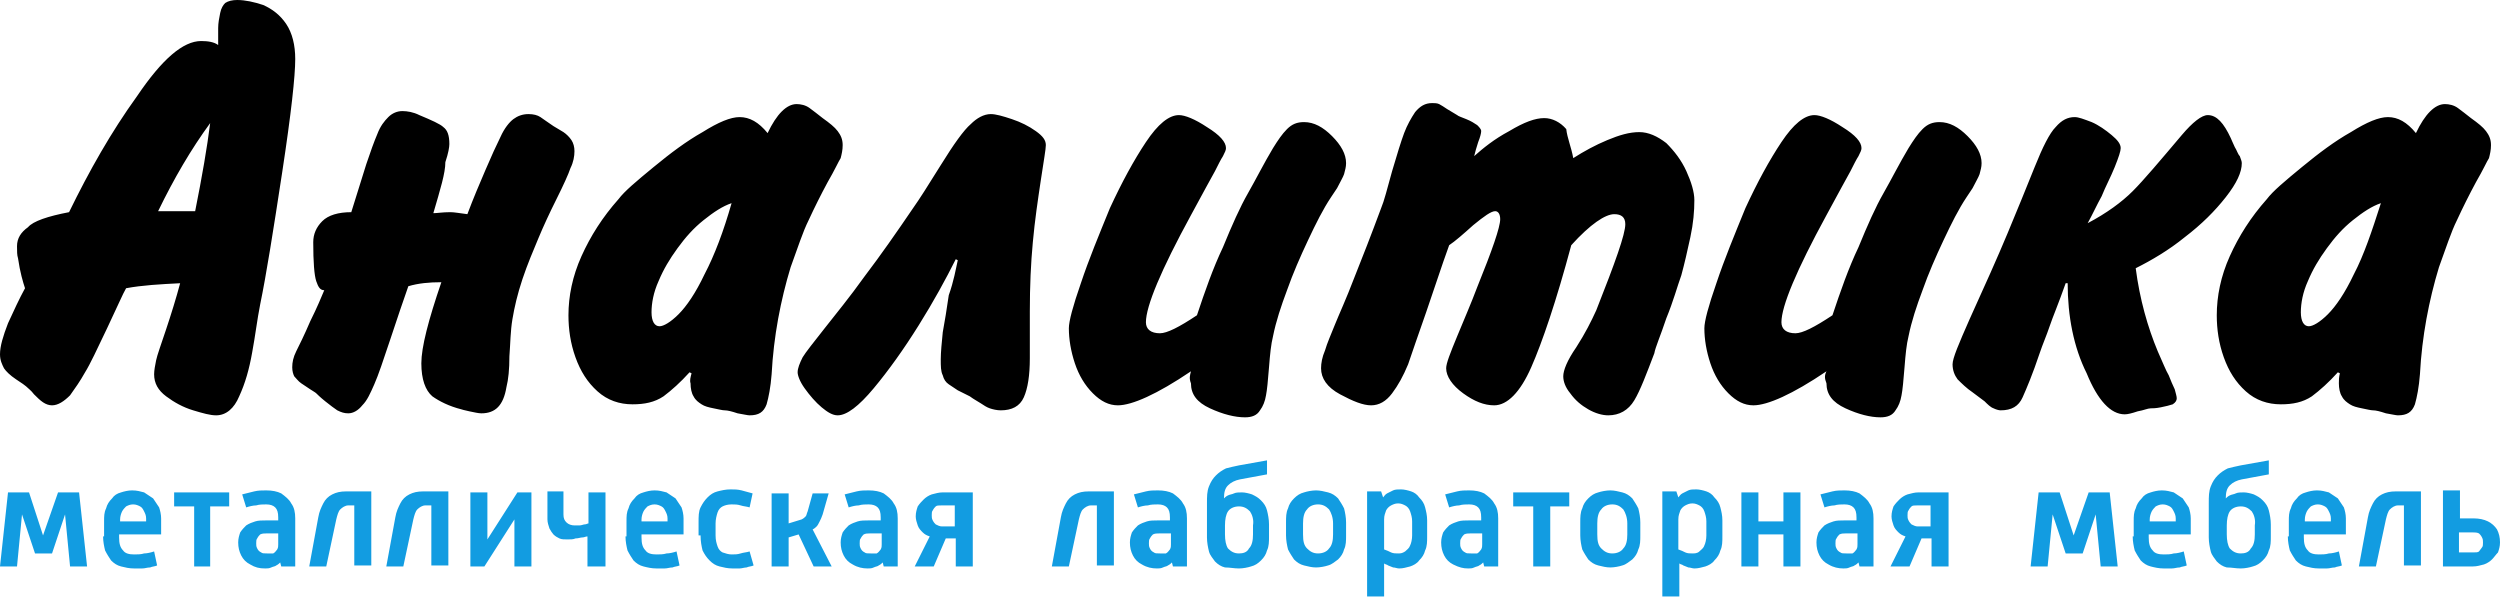 <svg width="205" height="49" viewBox="0 0 205 49" fill="none" xmlns="http://www.w3.org/2000/svg">
<path fill-rule="evenodd" clip-rule="evenodd" d="M5.663 17.398C7.304 14.033 9.109 10.833 11.243 7.878C13.295 4.842 15.018 3.365 16.495 3.365C17.07 3.365 17.562 3.447 17.89 3.693C17.89 3.201 17.89 2.79 17.89 2.298C17.89 1.887 17.972 1.477 18.054 1.067C18.137 0.657 18.301 0.41 18.465 0.246C18.711 0.082 19.039 0 19.45 0C20.106 0 20.845 0.164 21.583 0.41C22.322 0.739 22.978 1.231 23.471 1.97C23.963 2.708 24.209 3.693 24.209 4.842C24.209 6.237 23.881 9.273 23.142 14.115C22.404 18.957 21.829 22.568 21.337 24.948C21.091 26.179 20.927 27.574 20.68 28.887C20.434 30.282 20.106 31.431 19.614 32.498C19.203 33.483 18.547 34.057 17.726 34.057C17.234 34.057 16.659 33.893 15.839 33.647C15.018 33.401 14.279 32.99 13.623 32.498C12.966 32.006 12.638 31.431 12.638 30.692C12.638 30.364 12.72 29.954 12.802 29.544C12.884 29.133 13.213 28.231 13.623 27C14.033 25.769 14.444 24.456 14.772 23.225C13.13 23.307 11.653 23.389 10.34 23.635C10.094 24.045 9.602 25.194 8.781 26.918C7.96 28.641 7.386 29.872 6.976 30.528C6.565 31.267 6.155 31.841 5.745 32.416C5.252 32.908 4.76 33.237 4.267 33.237C4.021 33.237 3.775 33.154 3.529 32.99C3.283 32.826 3.036 32.58 2.79 32.334C2.544 32.006 2.298 31.841 2.134 31.677C2.052 31.595 1.805 31.431 1.313 31.103C0.821 30.775 0.492 30.446 0.328 30.2C0.164 29.872 0 29.544 0 29.051C0 28.395 0.246 27.574 0.657 26.507C1.149 25.44 1.559 24.538 2.052 23.635C1.888 23.142 1.641 22.322 1.477 21.173C1.395 20.927 1.395 20.599 1.395 20.188C1.395 19.532 1.723 19.039 2.298 18.629C2.708 18.137 3.939 17.726 5.663 17.398ZM12.966 17.316C13.213 17.316 13.377 17.316 13.541 17.316C13.705 17.316 13.951 17.316 14.279 17.316H16.003C16.577 14.444 16.988 12.064 17.234 10.094C15.675 12.228 14.279 14.608 12.966 17.316ZM35.534 17.48C35.863 17.48 36.273 17.398 36.929 17.398C37.258 17.398 37.668 17.48 38.325 17.562C38.817 16.249 39.309 15.1 39.802 13.951C40.294 12.802 40.705 11.899 41.033 11.243C41.361 10.504 41.771 10.012 42.1 9.766C42.428 9.52 42.838 9.355 43.331 9.355C43.741 9.355 44.069 9.438 44.316 9.602C44.562 9.766 44.89 10.012 45.382 10.34C45.629 10.504 45.957 10.668 46.203 10.833C46.449 10.997 46.695 11.243 46.859 11.489C47.024 11.735 47.106 12.064 47.106 12.392C47.106 12.802 47.024 13.295 46.777 13.787C46.613 14.279 46.203 15.182 45.629 16.331C45.054 17.48 44.562 18.547 44.151 19.532C43.741 20.516 43.249 21.665 42.838 22.896C42.428 24.127 42.182 25.194 42.018 26.179C41.853 27.164 41.853 28.148 41.771 29.215C41.771 30.282 41.689 31.103 41.525 31.759C41.279 33.237 40.623 33.893 39.474 33.893C39.227 33.893 38.899 33.811 38.489 33.729C38.078 33.647 37.832 33.565 37.832 33.565C36.847 33.319 36.027 32.908 35.452 32.498C34.878 32.006 34.55 31.103 34.55 29.79C34.55 28.477 35.124 26.261 36.191 23.142C35.206 23.142 34.303 23.225 33.483 23.471C33.072 24.62 32.58 26.097 32.006 27.82C31.431 29.544 31.021 30.775 30.692 31.513C30.364 32.252 30.118 32.826 29.708 33.237C29.38 33.647 28.969 33.893 28.559 33.893C28.231 33.893 27.984 33.811 27.656 33.647C27.41 33.483 27.082 33.237 26.671 32.908C26.261 32.58 26.015 32.334 25.933 32.252C25.851 32.17 25.686 32.088 25.44 31.924C25.194 31.759 24.948 31.595 24.702 31.431C24.456 31.267 24.291 31.021 24.127 30.857C24.045 30.692 23.963 30.446 23.963 30.118C23.963 29.708 24.045 29.297 24.291 28.805C24.538 28.313 24.948 27.492 25.44 26.343C26.015 25.194 26.343 24.373 26.589 23.799C26.261 23.799 26.097 23.553 25.933 23.06C25.769 22.568 25.686 21.501 25.686 19.86C25.686 19.203 25.933 18.629 26.425 18.137C26.918 17.644 27.738 17.398 28.805 17.398C29.297 15.839 29.708 14.526 30.036 13.459C30.364 12.474 30.692 11.571 30.939 10.997C31.185 10.34 31.513 9.93 31.841 9.602C32.17 9.273 32.58 9.109 32.99 9.109C33.401 9.109 33.893 9.191 34.386 9.438C35.37 9.848 36.109 10.176 36.355 10.422C36.683 10.668 36.847 11.079 36.847 11.817C36.847 12.064 36.765 12.556 36.519 13.295C36.519 14.197 36.109 15.51 35.534 17.48ZM56.707 30.61L56.543 30.528C55.805 31.349 55.066 32.006 54.41 32.498C53.671 32.99 52.85 33.154 51.865 33.154C50.799 33.154 49.814 32.826 48.993 32.088C48.172 31.349 47.598 30.446 47.188 29.297C46.777 28.148 46.613 27 46.613 25.851C46.613 24.291 46.942 22.65 47.68 21.009C48.419 19.367 49.404 17.808 50.717 16.331C51.209 15.675 52.194 14.854 53.589 13.705C54.984 12.556 56.297 11.571 57.61 10.833C58.923 10.012 59.908 9.602 60.647 9.602C61.467 9.602 62.206 10.012 62.944 10.915C63.683 9.355 64.504 8.535 65.324 8.535C65.653 8.535 66.063 8.617 66.391 8.863C66.719 9.109 67.048 9.355 67.458 9.684C68.032 10.094 68.443 10.422 68.689 10.751C68.935 11.079 69.099 11.407 69.099 11.899C69.099 12.31 69.017 12.638 68.935 12.966C68.771 13.213 68.443 13.951 67.868 14.936C67.294 16.003 66.801 16.988 66.309 18.054C65.817 19.039 65.406 20.352 64.832 21.912C64.011 24.62 63.437 27.574 63.273 30.692C63.191 31.759 63.026 32.58 62.862 33.154C62.616 33.811 62.206 34.057 61.467 34.057C61.303 34.057 60.975 33.975 60.482 33.893C59.99 33.729 59.662 33.647 59.416 33.647C59.251 33.647 58.923 33.565 58.513 33.483C58.102 33.401 57.774 33.319 57.528 33.154C57.282 32.99 57.036 32.826 56.871 32.498C56.707 32.252 56.625 31.841 56.625 31.431C56.543 31.185 56.625 30.939 56.707 30.61ZM59.99 16.659C59.251 16.905 58.513 17.398 57.692 18.054C56.871 18.711 56.215 19.45 55.558 20.352C54.902 21.255 54.41 22.076 53.999 23.06C53.589 23.963 53.425 24.866 53.425 25.605C53.425 26.343 53.671 26.753 54.081 26.753C54.41 26.753 54.984 26.425 55.641 25.769C56.297 25.112 57.036 24.045 57.774 22.486C58.595 20.927 59.334 18.957 59.99 16.659ZM78.537 21.337L78.373 21.255C77.552 22.896 76.567 24.702 75.336 26.671C74.105 28.641 72.874 30.364 71.643 31.841C70.412 33.319 69.427 34.057 68.689 34.057C68.279 34.057 67.868 33.811 67.376 33.401C66.883 32.99 66.391 32.416 65.981 31.841C65.57 31.267 65.406 30.775 65.406 30.528C65.406 30.2 65.57 29.79 65.817 29.297C66.063 28.887 66.719 28.066 67.622 26.918C68.525 25.769 69.674 24.373 70.905 22.65C72.218 20.927 73.531 19.039 74.926 16.988C75.336 16.413 76.075 15.264 77.142 13.541C78.209 11.818 79.029 10.668 79.604 10.176C80.096 9.684 80.671 9.355 81.245 9.355C81.655 9.355 82.23 9.52 82.968 9.766C83.707 10.012 84.364 10.34 84.938 10.751C85.512 11.161 85.759 11.489 85.759 11.899C85.759 12.228 85.594 13.13 85.348 14.772C85.102 16.413 84.856 18.055 84.692 19.86C84.528 21.583 84.446 23.471 84.446 25.522C84.446 26.179 84.446 26.753 84.446 27.328C84.446 27.902 84.446 28.559 84.446 29.38C84.446 30.775 84.281 31.841 83.953 32.58C83.625 33.319 82.968 33.647 82.066 33.647C81.737 33.647 81.409 33.565 81.163 33.483C80.917 33.401 80.671 33.237 80.424 33.072C80.178 32.908 79.85 32.744 79.522 32.498C79.193 32.334 78.865 32.17 78.537 32.006C78.291 31.841 78.044 31.677 77.798 31.513C77.552 31.349 77.388 31.103 77.306 30.775C77.142 30.446 77.142 30.036 77.142 29.462C77.142 28.887 77.224 28.067 77.306 27.246C77.47 26.343 77.634 25.358 77.798 24.209C78.209 23.061 78.373 22.076 78.537 21.337ZM97.658 30.446C94.868 32.334 92.816 33.237 91.667 33.237C90.929 33.237 90.272 32.908 89.616 32.252C88.959 31.595 88.467 30.775 88.138 29.79C87.81 28.805 87.646 27.82 87.646 26.918C87.646 26.343 87.974 25.112 88.631 23.225C89.287 21.255 90.108 19.285 91.011 17.07C91.996 14.936 92.98 13.13 93.965 11.653C94.95 10.176 95.853 9.438 96.673 9.438C97.166 9.438 97.986 9.766 98.971 10.422C100.038 11.079 100.53 11.653 100.53 12.146C100.53 12.31 100.448 12.474 100.284 12.802C100.12 13.048 99.874 13.541 99.628 14.033C99.299 14.608 98.643 15.839 97.658 17.644C95.196 22.158 93.965 25.112 93.965 26.425C93.965 27 94.376 27.328 95.114 27.328C95.689 27.328 96.673 26.835 98.15 25.851C98.807 23.881 99.464 21.994 100.284 20.27C101.023 18.465 101.679 16.988 102.336 15.839C102.992 14.69 103.649 13.377 104.387 12.146C104.798 11.489 105.126 10.997 105.536 10.586C105.947 10.176 106.357 10.012 106.932 10.012C107.752 10.012 108.491 10.422 109.229 11.161C109.968 11.899 110.378 12.638 110.378 13.377C110.378 13.705 110.296 13.951 110.214 14.279C110.132 14.526 109.886 14.936 109.64 15.428C109.311 15.921 109.147 16.167 109.147 16.167C108.491 17.152 107.916 18.301 107.26 19.696C106.603 21.091 106.029 22.404 105.536 23.799C105.044 25.112 104.634 26.343 104.387 27.574C104.223 28.231 104.141 29.051 104.059 30.118C103.977 31.185 103.895 32.006 103.813 32.416C103.731 32.908 103.567 33.319 103.321 33.647C103.074 34.057 102.664 34.221 102.09 34.221C101.269 34.221 100.284 33.975 99.217 33.483C98.15 32.99 97.658 32.334 97.658 31.431C97.494 31.021 97.576 30.775 97.658 30.446ZM129.007 12.966C129.91 12.392 130.813 11.899 131.797 11.489C132.782 11.079 133.603 10.833 134.424 10.833C135.162 10.833 135.901 11.161 136.639 11.735C137.296 12.392 137.87 13.13 138.281 14.033C138.691 14.936 138.937 15.757 138.937 16.413C138.937 17.316 138.855 18.301 138.609 19.45C138.363 20.599 138.116 21.665 137.87 22.568C137.542 23.471 137.214 24.702 136.639 26.097C136.147 27.574 135.737 28.477 135.655 28.969C134.998 30.692 134.506 32.006 134.013 32.826C133.521 33.647 132.782 34.057 131.879 34.057C131.387 34.057 130.813 33.893 130.238 33.565C129.664 33.237 129.171 32.826 128.761 32.252C128.351 31.759 128.187 31.267 128.187 30.857C128.187 30.364 128.515 29.544 129.253 28.477C129.992 27.328 130.484 26.343 130.895 25.44C132.454 21.501 133.275 19.203 133.275 18.383C133.275 17.808 132.946 17.562 132.372 17.562C131.633 17.562 130.402 18.383 128.843 20.106C127.612 24.702 126.463 28.067 125.56 30.118C124.658 32.17 123.591 33.237 122.524 33.237C121.703 33.237 120.883 32.908 119.98 32.252C119.077 31.595 118.585 30.857 118.585 30.2C118.585 29.79 118.913 28.969 119.488 27.574C120.062 26.179 120.637 24.866 121.129 23.553C122.36 20.516 123.016 18.629 123.016 17.972C123.016 17.562 122.852 17.316 122.606 17.316C122.278 17.316 121.703 17.726 120.801 18.465C119.98 19.203 119.323 19.778 118.831 20.106C118.175 21.912 117.6 23.717 116.944 25.605C116.287 27.492 115.795 28.887 115.466 29.872C115.056 30.857 114.646 31.595 114.153 32.252C113.661 32.908 113.086 33.237 112.43 33.237C111.773 33.237 110.953 32.908 109.886 32.334C108.819 31.759 108.327 31.021 108.327 30.2C108.327 29.79 108.409 29.297 108.655 28.723C108.819 28.148 109.147 27.41 109.476 26.589C109.804 25.769 110.378 24.538 111.035 22.814C111.691 21.173 112.43 19.285 113.251 17.07C113.497 16.495 113.743 15.51 114.153 14.033C114.564 12.638 114.892 11.571 115.138 10.915C115.384 10.258 115.713 9.684 116.041 9.191C116.451 8.699 116.861 8.453 117.436 8.453C117.6 8.453 117.846 8.453 118.01 8.535C118.175 8.617 118.421 8.781 118.667 8.945C118.913 9.109 119.241 9.273 119.488 9.438C119.57 9.52 119.816 9.602 120.226 9.766C120.637 9.93 120.883 10.094 121.129 10.258C121.293 10.422 121.457 10.586 121.457 10.751C121.457 10.915 121.375 11.243 121.211 11.653C121.047 12.146 120.965 12.474 120.883 12.802C121.621 12.146 122.524 11.407 123.755 10.751C124.986 10.012 125.889 9.684 126.627 9.684C127.284 9.684 127.94 10.012 128.433 10.586C128.515 11.325 128.843 12.064 129.007 12.966ZM149.77 30.446C146.98 32.334 144.928 33.237 143.779 33.237C143.04 33.237 142.384 32.908 141.727 32.252C141.071 31.595 140.578 30.775 140.25 29.79C139.922 28.805 139.758 27.82 139.758 26.918C139.758 26.343 140.086 25.112 140.743 23.225C141.399 21.255 142.22 19.285 143.122 17.07C144.107 14.936 145.092 13.13 146.077 11.653C147.062 10.176 147.964 9.438 148.785 9.438C149.277 9.438 150.098 9.766 151.083 10.422C152.15 11.079 152.642 11.653 152.642 12.146C152.642 12.31 152.56 12.474 152.396 12.802C152.232 13.048 151.986 13.541 151.739 14.033C151.411 14.608 150.755 15.839 149.77 17.644C147.308 22.158 146.077 25.112 146.077 26.425C146.077 27 146.487 27.328 147.226 27.328C147.8 27.328 148.785 26.835 150.262 25.851C150.919 23.881 151.575 21.994 152.396 20.27C153.134 18.465 153.791 16.988 154.448 15.839C155.104 14.69 155.761 13.377 156.499 12.146C156.91 11.489 157.238 10.997 157.648 10.586C158.058 10.176 158.469 10.012 159.043 10.012C159.864 10.012 160.602 10.422 161.341 11.161C162.08 11.899 162.49 12.638 162.49 13.377C162.49 13.705 162.408 13.951 162.326 14.279C162.244 14.526 161.998 14.936 161.751 15.428C161.423 15.921 161.259 16.167 161.259 16.167C160.602 17.152 160.028 18.301 159.371 19.696C158.715 21.091 158.141 22.404 157.648 23.799C157.156 25.112 156.745 26.343 156.499 27.574C156.335 28.231 156.253 29.051 156.171 30.118C156.089 31.185 156.007 32.006 155.925 32.416C155.843 32.908 155.679 33.319 155.432 33.647C155.186 34.057 154.776 34.221 154.201 34.221C153.381 34.221 152.396 33.975 151.329 33.483C150.262 32.99 149.77 32.334 149.77 31.431C149.606 31.021 149.606 30.775 149.77 30.446ZM169.548 23.225H169.384C168.809 24.866 168.317 26.015 168.07 26.753C167.824 27.492 167.496 28.231 167.25 28.969C166.675 30.692 166.183 31.841 165.855 32.58C165.526 33.319 164.952 33.647 164.049 33.647C163.885 33.647 163.639 33.565 163.475 33.483C163.229 33.401 162.982 33.154 162.736 32.908C162.408 32.662 162.08 32.416 161.751 32.17C161.259 31.841 160.849 31.431 160.52 31.103C160.274 30.775 160.11 30.364 160.11 29.872C160.11 29.38 160.602 28.231 161.505 26.179C162.736 23.471 163.803 21.091 164.624 19.121C165.444 17.152 166.183 15.346 166.839 13.705C167.496 12.064 168.07 10.915 168.563 10.422C169.055 9.848 169.548 9.602 170.122 9.602C170.45 9.602 170.861 9.766 171.517 10.012C172.092 10.258 172.666 10.668 173.159 11.079C173.651 11.489 173.897 11.817 173.897 12.146C173.897 12.392 173.733 12.884 173.405 13.705C173.076 14.526 172.666 15.264 172.338 16.085C171.928 16.823 171.599 17.562 171.189 18.301C172.748 17.48 173.979 16.577 174.882 15.675C175.785 14.772 177.098 13.213 178.903 11.079C179.806 10.012 180.544 9.438 181.037 9.438C181.775 9.438 182.35 10.094 182.924 11.325C183.006 11.489 183.088 11.735 183.253 12.064C183.417 12.31 183.499 12.638 183.663 12.802C183.745 13.048 183.827 13.213 183.827 13.377C183.827 14.115 183.417 15.018 182.514 16.167C181.611 17.316 180.544 18.383 179.149 19.45C177.836 20.516 176.441 21.337 175.128 21.994C175.456 24.538 176.113 26.835 176.934 28.805C177.344 29.708 177.59 30.364 177.836 30.775C178 31.185 178.165 31.595 178.329 31.924C178.411 32.252 178.493 32.498 178.493 32.662C178.493 32.826 178.411 32.99 178.165 33.154C177.918 33.237 177.59 33.319 177.18 33.401C176.769 33.483 176.523 33.483 176.359 33.483C176.113 33.483 175.785 33.647 175.292 33.729C174.8 33.893 174.472 33.975 174.225 33.975C173.076 33.975 172.01 32.826 171.107 30.61C170.04 28.477 169.548 25.933 169.548 23.225ZM191.869 30.61L191.705 30.528C190.967 31.349 190.228 32.006 189.572 32.498C188.833 32.99 188.012 33.154 187.028 33.154C185.961 33.154 184.976 32.826 184.155 32.088C183.335 31.349 182.76 30.446 182.35 29.297C181.94 28.148 181.775 27 181.775 25.851C181.775 24.291 182.104 22.65 182.842 21.009C183.581 19.367 184.566 17.808 185.879 16.331C186.371 15.675 187.356 14.854 188.751 13.705C190.146 12.556 191.459 11.571 192.772 10.833C194.085 10.012 195.07 9.602 195.809 9.602C196.629 9.602 197.368 10.012 198.106 10.915C198.845 9.355 199.666 8.535 200.486 8.535C200.815 8.535 201.225 8.617 201.553 8.863C201.882 9.109 202.21 9.355 202.62 9.684C203.195 10.094 203.605 10.422 203.851 10.751C204.097 11.079 204.261 11.407 204.261 11.899C204.261 12.31 204.179 12.638 204.097 12.966C203.933 13.213 203.605 13.951 203.03 14.936C202.456 16.003 201.964 16.988 201.471 18.054C200.979 19.039 200.568 20.352 199.994 21.912C199.173 24.62 198.599 27.574 198.435 30.692C198.353 31.759 198.189 32.58 198.024 33.154C197.778 33.811 197.368 34.057 196.629 34.057C196.465 34.057 196.137 33.975 195.645 33.893C195.152 33.729 194.824 33.647 194.578 33.647C194.414 33.647 194.085 33.565 193.675 33.483C193.265 33.401 192.936 33.319 192.69 33.154C192.444 32.99 192.198 32.826 192.034 32.498C191.869 32.252 191.787 31.841 191.787 31.431C191.787 31.185 191.787 30.939 191.869 30.61ZM195.234 16.659C194.496 16.905 193.757 17.398 192.936 18.054C192.116 18.711 191.459 19.45 190.803 20.352C190.146 21.255 189.654 22.076 189.243 23.06C188.833 23.963 188.669 24.866 188.669 25.605C188.669 26.343 188.915 26.753 189.325 26.753C189.654 26.753 190.228 26.425 190.885 25.769C191.541 25.112 192.28 24.045 193.018 22.486C193.839 20.927 194.496 18.957 195.234 16.659Z" fill="black"></path>
<path fill-rule="evenodd" clip-rule="evenodd" d="M0 46.449H1.395L1.805 42.181L2.872 45.382H4.267L5.334 42.181L5.745 46.449H7.14L6.483 40.376H4.76L3.529 43.905L2.38 40.376H0.657L0 46.449ZM8.453 43.987C8.453 44.397 8.535 44.808 8.617 45.136C8.781 45.464 8.945 45.71 9.109 45.956C9.355 46.203 9.602 46.367 9.93 46.449C10.258 46.531 10.586 46.613 10.997 46.613C11.243 46.613 11.489 46.613 11.653 46.613C11.899 46.613 12.064 46.531 12.31 46.531C12.474 46.449 12.72 46.449 12.884 46.367L12.638 45.218C12.392 45.3 12.064 45.382 11.817 45.382C11.571 45.464 11.243 45.464 10.997 45.464C10.586 45.464 10.258 45.382 10.094 45.136C9.848 44.89 9.766 44.562 9.766 44.069V43.823H13.213V42.51C13.213 42.181 13.13 41.853 13.048 41.607C12.884 41.361 12.72 41.115 12.556 40.868C12.31 40.704 12.064 40.54 11.817 40.376C11.489 40.294 11.243 40.212 10.833 40.212C10.504 40.212 10.176 40.294 9.93 40.376C9.602 40.458 9.355 40.622 9.191 40.868C8.945 41.115 8.781 41.361 8.699 41.689C8.535 42.017 8.535 42.346 8.535 42.756V43.987H8.453ZM9.848 42.756V42.592C9.848 42.346 9.93 42.099 10.012 41.935C10.094 41.771 10.258 41.607 10.34 41.525C10.504 41.443 10.668 41.361 10.915 41.361C11.161 41.361 11.325 41.443 11.489 41.525C11.653 41.607 11.735 41.771 11.817 41.935C11.899 42.099 11.982 42.264 11.982 42.51V42.756H9.848ZM15.839 46.449H17.234V41.525H18.793V40.376H14.279V41.525H15.921V46.449H15.839ZM21.747 46.613C21.912 46.613 22.076 46.613 22.24 46.531C22.404 46.449 22.568 46.449 22.65 46.367C22.814 46.285 22.896 46.203 22.978 46.121L23.061 46.449H24.209V42.51C24.209 42.017 24.127 41.607 23.881 41.279C23.717 40.951 23.389 40.704 23.061 40.458C22.732 40.294 22.322 40.212 21.829 40.212C21.501 40.212 21.173 40.212 20.845 40.294C20.516 40.376 20.188 40.458 19.86 40.54L20.188 41.607C20.434 41.525 20.763 41.443 21.009 41.443C21.255 41.361 21.583 41.361 21.829 41.361C22.158 41.361 22.404 41.443 22.568 41.607C22.732 41.771 22.814 42.017 22.814 42.428V42.674H21.829C21.501 42.674 21.173 42.674 20.927 42.756C20.68 42.838 20.434 42.92 20.188 43.084C20.024 43.248 19.86 43.413 19.696 43.659C19.614 43.905 19.532 44.151 19.532 44.479C19.532 44.89 19.614 45.218 19.778 45.546C19.942 45.874 20.188 46.121 20.516 46.285C20.927 46.531 21.255 46.613 21.747 46.613ZM21.912 45.382C21.665 45.382 21.501 45.382 21.419 45.3C21.255 45.218 21.173 45.136 21.091 44.972C21.009 44.808 21.009 44.726 21.009 44.561C21.009 44.397 21.009 44.233 21.091 44.151C21.173 43.987 21.255 43.905 21.337 43.823C21.501 43.741 21.665 43.741 21.829 43.741H22.814V44.644C22.814 44.808 22.814 44.89 22.732 45.054C22.65 45.136 22.568 45.3 22.404 45.382C22.322 45.382 22.158 45.382 21.912 45.382ZM25.358 46.449H26.753L27.574 42.592C27.656 42.264 27.738 41.935 27.902 41.771C28.067 41.607 28.313 41.443 28.559 41.443H29.051V46.367H30.446V40.294H28.395C27.902 40.294 27.574 40.376 27.246 40.54C26.918 40.704 26.671 40.951 26.507 41.279C26.343 41.607 26.179 41.935 26.097 42.428L25.358 46.449ZM31.677 46.449H33.072L33.893 42.592C33.975 42.264 34.057 41.935 34.221 41.771C34.386 41.607 34.632 41.443 34.878 41.443H35.37V46.367H36.765V40.294H34.714C34.221 40.294 33.893 40.376 33.565 40.54C33.237 40.704 32.99 40.951 32.826 41.279C32.662 41.607 32.498 41.935 32.416 42.428L31.677 46.449ZM38.571 46.449H39.72L42.182 42.592C42.182 42.674 42.182 42.838 42.182 43.002C42.182 43.166 42.182 43.33 42.182 43.413C42.182 43.577 42.182 43.659 42.182 43.741V46.449H43.577V40.376H42.428L39.966 44.233C39.966 44.151 39.966 44.069 39.966 43.987C39.966 43.905 39.966 43.741 39.966 43.659C39.966 43.577 39.966 43.413 39.966 43.331C39.966 43.248 39.966 43.166 39.966 43.084V40.376H38.571V46.449ZM48.255 46.449H49.65V40.376H48.255V42.92C48.172 42.92 48.09 43.002 47.926 43.002C47.844 43.002 47.68 43.084 47.516 43.084C47.352 43.084 47.27 43.084 47.106 43.084C46.859 43.084 46.613 43.002 46.449 42.838C46.285 42.674 46.203 42.51 46.203 42.181V40.294H44.89V42.592C44.89 42.838 44.972 43.084 45.054 43.331C45.136 43.495 45.3 43.741 45.382 43.823C45.546 43.987 45.711 44.069 45.875 44.151C46.039 44.233 46.285 44.233 46.531 44.233C46.777 44.233 47.024 44.233 47.188 44.151C47.434 44.151 47.598 44.069 47.762 44.069C47.926 44.069 48.008 43.987 48.172 43.987V46.449H48.255ZM51.291 43.987C51.291 44.397 51.373 44.808 51.455 45.136C51.619 45.464 51.783 45.71 51.947 45.956C52.194 46.203 52.44 46.367 52.768 46.449C53.096 46.531 53.425 46.613 53.835 46.613C54.081 46.613 54.328 46.613 54.492 46.613C54.738 46.613 54.902 46.531 55.148 46.531C55.312 46.449 55.558 46.449 55.723 46.367L55.476 45.218C55.23 45.3 54.902 45.382 54.656 45.382C54.41 45.464 54.081 45.464 53.835 45.464C53.425 45.464 53.096 45.382 52.932 45.136C52.686 44.89 52.604 44.562 52.604 44.069V43.823H56.051V42.51C56.051 42.181 55.969 41.853 55.887 41.607C55.723 41.361 55.558 41.115 55.394 40.868C55.148 40.704 54.902 40.54 54.656 40.376C54.328 40.294 54.081 40.212 53.671 40.212C53.343 40.212 53.014 40.294 52.768 40.376C52.44 40.458 52.194 40.622 52.03 40.868C51.783 41.115 51.619 41.361 51.537 41.689C51.373 42.017 51.373 42.346 51.373 42.756V43.987H51.291ZM52.604 42.756V42.592C52.604 42.346 52.686 42.099 52.768 41.935C52.85 41.771 53.014 41.607 53.096 41.525C53.261 41.443 53.425 41.361 53.671 41.361C53.917 41.361 54.081 41.443 54.245 41.525C54.41 41.607 54.492 41.771 54.574 41.935C54.656 42.099 54.738 42.264 54.738 42.51V42.756H52.604ZM57.446 43.905C57.446 44.397 57.528 44.808 57.61 45.136C57.774 45.464 57.938 45.71 58.184 45.956C58.431 46.203 58.677 46.367 59.005 46.449C59.334 46.531 59.662 46.613 60.072 46.613C60.236 46.613 60.482 46.613 60.647 46.613C60.811 46.613 61.057 46.531 61.221 46.531C61.385 46.449 61.631 46.449 61.795 46.367L61.467 45.218C61.221 45.3 60.975 45.3 60.729 45.382C60.482 45.464 60.236 45.464 59.99 45.464C59.744 45.464 59.498 45.382 59.251 45.3C59.087 45.218 58.923 45.054 58.841 44.808C58.759 44.562 58.677 44.315 58.677 43.905V42.92C58.677 42.592 58.759 42.264 58.841 42.017C58.923 41.771 59.087 41.607 59.251 41.525C59.416 41.443 59.662 41.361 59.99 41.361C60.236 41.361 60.482 41.361 60.729 41.443C60.975 41.525 61.221 41.525 61.467 41.607L61.713 40.458C61.385 40.376 61.139 40.294 60.811 40.212C60.482 40.13 60.236 40.13 59.908 40.13C59.498 40.13 59.169 40.212 58.841 40.294C58.513 40.376 58.267 40.54 58.02 40.786C57.774 41.033 57.61 41.279 57.446 41.607C57.282 41.935 57.282 42.346 57.282 42.838V43.905H57.446ZM63.273 46.449H64.668V44.069L65.488 43.823L66.719 46.449H68.197L66.637 43.413C66.801 43.33 66.883 43.248 66.966 43.166C67.048 43.084 67.13 42.92 67.212 42.756C67.294 42.592 67.376 42.428 67.458 42.181L67.95 40.458H66.637L66.227 41.935C66.145 42.099 66.145 42.264 66.063 42.346C65.981 42.428 65.899 42.51 65.735 42.592L64.668 42.92V40.458H63.273V46.449V46.449ZM71.151 46.613C71.315 46.613 71.479 46.613 71.643 46.531C71.807 46.449 71.972 46.449 72.054 46.367C72.218 46.285 72.3 46.203 72.382 46.121L72.464 46.449H73.613V42.51C73.613 42.017 73.531 41.607 73.285 41.279C73.121 40.951 72.792 40.704 72.464 40.458C72.136 40.294 71.725 40.212 71.233 40.212C70.905 40.212 70.576 40.212 70.248 40.294C69.92 40.376 69.592 40.458 69.263 40.54L69.592 41.607C69.838 41.525 70.166 41.443 70.412 41.443C70.659 41.361 70.987 41.361 71.233 41.361C71.561 41.361 71.807 41.443 71.972 41.607C72.136 41.771 72.218 42.017 72.218 42.428V42.674H71.233C70.905 42.674 70.576 42.674 70.33 42.756C70.084 42.838 69.838 42.92 69.592 43.084C69.427 43.248 69.263 43.413 69.099 43.659C69.017 43.905 68.935 44.151 68.935 44.479C68.935 44.89 69.017 45.218 69.181 45.546C69.346 45.874 69.592 46.121 69.92 46.285C70.33 46.531 70.741 46.613 71.151 46.613ZM71.397 45.382C71.151 45.382 70.987 45.382 70.905 45.3C70.741 45.218 70.659 45.136 70.576 44.972C70.494 44.808 70.494 44.726 70.494 44.561C70.494 44.397 70.494 44.233 70.576 44.151C70.659 43.987 70.741 43.905 70.823 43.823C70.987 43.741 71.151 43.741 71.315 43.741H72.3V44.644C72.3 44.808 72.3 44.89 72.218 45.054C72.136 45.136 72.054 45.3 71.889 45.382C71.808 45.382 71.643 45.382 71.397 45.382ZM75.008 46.449H76.567L77.552 44.151H78.373V46.449H79.768V40.376H77.306C76.978 40.376 76.731 40.458 76.403 40.54C76.157 40.622 75.911 40.786 75.747 40.95C75.582 41.115 75.418 41.279 75.254 41.525C75.172 41.771 75.09 42.017 75.09 42.346C75.09 42.592 75.172 42.838 75.254 43.084C75.336 43.33 75.5 43.495 75.665 43.659C75.829 43.823 75.993 43.905 76.239 43.987L75.008 46.449ZM77.224 43.166C77.06 43.166 76.895 43.084 76.731 43.002C76.649 42.92 76.567 42.838 76.485 42.674C76.403 42.51 76.403 42.428 76.403 42.264C76.403 42.099 76.403 41.935 76.485 41.853C76.567 41.689 76.649 41.607 76.731 41.525C76.814 41.443 76.978 41.443 77.224 41.443H78.291V43.166H77.224V43.166ZM86.251 46.449H87.646L88.467 42.592C88.549 42.264 88.631 41.935 88.795 41.771C88.959 41.607 89.205 41.443 89.452 41.443H89.944V46.367H91.339V40.294H89.287C88.795 40.294 88.467 40.376 88.138 40.54C87.81 40.704 87.564 40.951 87.4 41.279C87.236 41.607 87.072 41.935 86.99 42.428L86.251 46.449ZM94.868 46.613C95.032 46.613 95.196 46.613 95.36 46.531C95.524 46.449 95.689 46.449 95.771 46.367C95.935 46.285 96.017 46.203 96.099 46.121L96.181 46.449H97.33V42.51C97.33 42.017 97.248 41.607 97.002 41.279C96.838 40.951 96.509 40.704 96.181 40.458C95.853 40.294 95.442 40.212 94.95 40.212C94.622 40.212 94.293 40.212 93.965 40.294C93.637 40.376 93.309 40.458 92.98 40.54L93.309 41.607C93.555 41.525 93.883 41.443 94.129 41.443C94.376 41.361 94.704 41.361 94.95 41.361C95.278 41.361 95.524 41.443 95.689 41.607C95.853 41.771 95.935 42.017 95.935 42.428V42.674H94.95C94.622 42.674 94.293 42.674 94.047 42.756C93.801 42.838 93.555 42.92 93.309 43.084C93.144 43.248 92.98 43.413 92.816 43.659C92.734 43.905 92.652 44.151 92.652 44.479C92.652 44.89 92.734 45.218 92.898 45.546C93.062 45.874 93.309 46.121 93.637 46.285C94.047 46.531 94.458 46.613 94.868 46.613ZM95.114 45.382C94.868 45.382 94.704 45.382 94.622 45.3C94.458 45.218 94.376 45.136 94.293 44.972C94.211 44.808 94.211 44.726 94.211 44.561C94.211 44.397 94.211 44.233 94.293 44.151C94.376 43.987 94.458 43.905 94.54 43.823C94.704 43.741 94.868 43.741 95.032 43.741H96.017V44.644C96.017 44.808 96.017 44.89 95.935 45.054C95.853 45.136 95.771 45.3 95.606 45.382C95.442 45.382 95.278 45.382 95.114 45.382ZM101.597 46.613C101.926 46.613 102.336 46.531 102.582 46.449C102.91 46.367 103.157 46.203 103.403 45.956C103.649 45.71 103.813 45.464 103.895 45.136C104.059 44.808 104.059 44.397 104.059 43.987V43.002C104.059 42.592 103.977 42.181 103.895 41.853C103.813 41.525 103.649 41.279 103.403 41.033C103.157 40.786 102.992 40.704 102.664 40.54C102.418 40.458 102.09 40.376 101.843 40.376C101.597 40.376 101.351 40.376 101.187 40.458C101.023 40.54 100.859 40.54 100.695 40.622C100.53 40.704 100.448 40.786 100.366 40.868C100.366 40.376 100.448 40.048 100.695 39.802C100.941 39.555 101.269 39.391 101.679 39.309L103.895 38.899V37.75L101.597 38.16C101.187 38.242 100.859 38.324 100.53 38.407C100.202 38.571 99.956 38.735 99.71 38.981C99.464 39.227 99.299 39.473 99.135 39.884C98.971 40.294 98.971 40.704 98.971 41.279V44.069C98.971 44.479 99.053 44.89 99.135 45.218C99.217 45.546 99.464 45.792 99.628 46.039C99.874 46.285 100.12 46.449 100.448 46.531C100.859 46.531 101.187 46.613 101.597 46.613ZM101.597 45.382C101.187 45.382 100.941 45.218 100.695 44.972C100.53 44.726 100.448 44.315 100.448 43.823V43.084C100.448 42.592 100.53 42.181 100.695 41.935C100.859 41.689 101.187 41.525 101.597 41.525C102.008 41.525 102.254 41.689 102.5 41.935C102.664 42.181 102.828 42.592 102.746 43.084V43.823C102.746 44.315 102.664 44.726 102.418 44.972C102.254 45.3 101.926 45.382 101.597 45.382ZM105.454 43.905C105.454 44.315 105.536 44.726 105.618 45.054C105.783 45.382 105.947 45.628 106.111 45.874C106.357 46.121 106.603 46.285 106.932 46.367C107.26 46.449 107.588 46.531 107.916 46.531C108.245 46.531 108.655 46.449 108.901 46.367C109.229 46.285 109.476 46.039 109.722 45.874C109.968 45.628 110.132 45.382 110.214 45.054C110.378 44.726 110.378 44.315 110.378 43.905V42.838C110.378 42.428 110.296 42.017 110.214 41.689C110.05 41.361 109.886 41.115 109.722 40.868C109.476 40.622 109.229 40.458 108.901 40.376C108.573 40.294 108.245 40.212 107.916 40.212C107.588 40.212 107.178 40.294 106.932 40.376C106.603 40.458 106.357 40.622 106.111 40.868C105.865 41.115 105.701 41.361 105.618 41.689C105.454 42.017 105.454 42.428 105.454 42.838V43.905ZM106.849 43.823V42.92C106.849 42.428 106.932 42.017 107.178 41.771C107.342 41.525 107.67 41.361 108.08 41.361C108.491 41.361 108.737 41.525 108.983 41.771C109.147 42.017 109.311 42.428 109.311 42.92V43.823C109.311 44.315 109.229 44.726 108.983 44.972C108.819 45.218 108.491 45.382 108.08 45.382C107.67 45.382 107.424 45.218 107.178 44.972C106.932 44.726 106.849 44.397 106.849 43.823ZM112.102 48.911H113.497V46.203C113.579 46.285 113.743 46.285 113.825 46.367C113.989 46.449 114.071 46.449 114.235 46.531C114.4 46.531 114.564 46.613 114.728 46.613C115.056 46.613 115.302 46.531 115.631 46.449C115.877 46.367 116.205 46.203 116.369 45.956C116.615 45.71 116.779 45.464 116.861 45.136C117.026 44.808 117.026 44.397 117.026 43.987V42.674C117.026 42.264 116.944 41.935 116.861 41.607C116.779 41.279 116.615 41.033 116.369 40.786C116.205 40.54 115.959 40.376 115.713 40.294C115.466 40.212 115.138 40.13 114.892 40.13C114.646 40.13 114.4 40.13 114.235 40.212C114.071 40.294 113.907 40.376 113.743 40.458C113.579 40.54 113.497 40.704 113.415 40.786L113.251 40.294H112.102V48.911ZM114.646 45.382C114.482 45.382 114.235 45.382 114.071 45.3C113.907 45.218 113.743 45.136 113.497 45.054V42.592C113.497 42.264 113.579 42.099 113.661 41.853C113.743 41.689 113.907 41.525 114.071 41.443C114.235 41.361 114.4 41.279 114.646 41.279C114.892 41.279 115.056 41.361 115.22 41.443C115.384 41.525 115.548 41.689 115.631 41.935C115.713 42.181 115.795 42.428 115.795 42.756V43.905C115.795 44.233 115.713 44.561 115.631 44.725C115.548 44.972 115.384 45.054 115.22 45.218C114.974 45.382 114.81 45.382 114.646 45.382ZM120.39 46.613C120.554 46.613 120.719 46.613 120.883 46.531C121.047 46.449 121.211 46.449 121.293 46.367C121.457 46.285 121.539 46.203 121.621 46.121L121.703 46.449H122.852V42.51C122.852 42.017 122.77 41.607 122.524 41.279C122.36 40.951 122.032 40.704 121.703 40.458C121.375 40.294 120.965 40.212 120.472 40.212C120.144 40.212 119.816 40.212 119.488 40.294C119.159 40.376 118.831 40.458 118.503 40.54L118.831 41.607C119.077 41.525 119.406 41.443 119.652 41.443C119.898 41.361 120.226 41.361 120.472 41.361C120.801 41.361 121.047 41.443 121.211 41.607C121.375 41.771 121.457 42.017 121.457 42.428V42.674H120.472C120.144 42.674 119.816 42.674 119.57 42.756C119.323 42.838 119.077 42.92 118.831 43.084C118.667 43.248 118.503 43.413 118.339 43.659C118.257 43.905 118.175 44.151 118.175 44.479C118.175 44.89 118.257 45.218 118.421 45.546C118.585 45.874 118.831 46.121 119.159 46.285C119.652 46.531 119.98 46.613 120.39 46.613ZM120.637 45.382C120.39 45.382 120.226 45.382 120.144 45.3C119.98 45.218 119.898 45.136 119.816 44.972C119.734 44.808 119.734 44.726 119.734 44.561C119.734 44.397 119.734 44.233 119.816 44.151C119.898 43.987 119.98 43.905 120.062 43.823C120.226 43.741 120.39 43.741 120.554 43.741H121.539V44.644C121.539 44.808 121.539 44.89 121.457 45.054C121.375 45.136 121.293 45.3 121.129 45.382C121.047 45.382 120.883 45.382 120.637 45.382ZM125.725 46.449H127.12V41.525H128.679V40.376H124.083V41.525H125.725V46.449V46.449ZM129.582 43.905C129.582 44.315 129.664 44.726 129.746 45.054C129.91 45.382 130.074 45.628 130.238 45.874C130.484 46.121 130.731 46.285 131.059 46.367C131.387 46.449 131.715 46.531 132.044 46.531C132.372 46.531 132.782 46.449 133.028 46.367C133.357 46.285 133.603 46.039 133.849 45.874C134.095 45.628 134.259 45.382 134.341 45.054C134.506 44.726 134.506 44.315 134.506 43.905V42.838C134.506 42.428 134.424 42.017 134.341 41.689C134.177 41.361 134.013 41.115 133.849 40.868C133.603 40.622 133.357 40.458 133.028 40.376C132.7 40.294 132.372 40.212 132.044 40.212C131.715 40.212 131.305 40.294 131.059 40.376C130.731 40.458 130.484 40.622 130.238 40.868C129.992 41.115 129.828 41.361 129.746 41.689C129.582 42.017 129.582 42.428 129.582 42.838V43.905ZM130.977 43.823V42.92C130.977 42.428 131.059 42.017 131.305 41.771C131.469 41.525 131.797 41.361 132.208 41.361C132.618 41.361 132.864 41.525 133.11 41.771C133.275 42.017 133.439 42.428 133.439 42.92V43.823C133.439 44.315 133.357 44.726 133.11 44.972C132.946 45.218 132.618 45.382 132.208 45.382C131.797 45.382 131.551 45.218 131.305 44.972C131.059 44.726 130.977 44.397 130.977 43.823ZM136.311 48.911H137.706V46.203C137.788 46.285 137.952 46.285 138.034 46.367C138.199 46.449 138.281 46.449 138.445 46.531C138.609 46.531 138.773 46.613 138.937 46.613C139.265 46.613 139.512 46.531 139.84 46.449C140.086 46.367 140.414 46.203 140.578 45.956C140.825 45.71 140.989 45.464 141.071 45.136C141.235 44.808 141.235 44.397 141.235 43.987V42.674C141.235 42.264 141.153 41.935 141.071 41.607C140.989 41.279 140.825 41.033 140.578 40.786C140.414 40.54 140.168 40.376 139.922 40.294C139.676 40.212 139.347 40.13 139.101 40.13C138.855 40.13 138.609 40.13 138.445 40.212C138.281 40.294 138.117 40.376 137.952 40.458C137.788 40.54 137.706 40.704 137.624 40.786L137.46 40.294H136.311V48.911ZM138.773 45.382C138.609 45.382 138.363 45.382 138.199 45.3C138.034 45.218 137.87 45.136 137.624 45.054V42.592C137.624 42.264 137.706 42.099 137.788 41.853C137.87 41.689 138.034 41.525 138.199 41.443C138.363 41.361 138.527 41.279 138.773 41.279C139.019 41.279 139.183 41.361 139.347 41.443C139.512 41.525 139.676 41.689 139.758 41.935C139.84 42.181 139.922 42.428 139.922 42.756V43.905C139.922 44.233 139.84 44.561 139.758 44.725C139.676 44.972 139.512 45.054 139.347 45.218C139.183 45.382 138.937 45.382 138.773 45.382ZM142.794 46.449H144.189V43.823H146.241V46.449H147.636V40.376H146.241V42.756H144.189V40.376H142.794V46.449ZM151.165 46.613C151.329 46.613 151.493 46.613 151.657 46.531C151.821 46.449 151.986 46.449 152.068 46.367C152.232 46.285 152.314 46.203 152.396 46.121L152.478 46.449H153.627V42.51C153.627 42.017 153.545 41.607 153.299 41.279C153.134 40.951 152.806 40.704 152.478 40.458C152.15 40.294 151.739 40.212 151.247 40.212C150.919 40.212 150.59 40.212 150.262 40.294C149.934 40.376 149.606 40.458 149.277 40.54L149.606 41.607C149.852 41.525 150.18 41.443 150.426 41.443C150.673 41.361 151.001 41.361 151.247 41.361C151.575 41.361 151.821 41.443 151.986 41.607C152.15 41.771 152.232 42.017 152.232 42.428V42.674H151.247C150.919 42.674 150.59 42.674 150.344 42.756C150.098 42.838 149.852 42.92 149.606 43.084C149.442 43.248 149.277 43.413 149.113 43.659C149.031 43.905 148.949 44.151 148.949 44.479C148.949 44.89 149.031 45.218 149.195 45.546C149.359 45.874 149.606 46.121 149.934 46.285C150.344 46.531 150.755 46.613 151.165 46.613ZM151.411 45.382C151.165 45.382 151.001 45.382 150.919 45.3C150.755 45.218 150.673 45.136 150.59 44.972C150.508 44.808 150.508 44.726 150.508 44.561C150.508 44.397 150.508 44.233 150.59 44.151C150.673 43.987 150.755 43.905 150.837 43.823C151.001 43.741 151.165 43.741 151.329 43.741H152.314V44.644C152.314 44.808 152.314 44.89 152.232 45.054C152.15 45.136 152.068 45.3 151.904 45.382C151.821 45.382 151.575 45.382 151.411 45.382ZM155.022 46.449H156.581L157.566 44.151H158.387V46.449H159.782V40.376H157.32C156.992 40.376 156.745 40.458 156.417 40.54C156.171 40.622 155.925 40.786 155.761 40.95C155.596 41.115 155.432 41.279 155.268 41.525C155.186 41.771 155.104 42.017 155.104 42.346C155.104 42.592 155.186 42.838 155.268 43.084C155.35 43.33 155.514 43.495 155.679 43.659C155.843 43.823 156.007 43.905 156.253 43.987L155.022 46.449ZM157.238 43.166C157.074 43.166 156.91 43.084 156.745 43.002C156.663 42.92 156.581 42.838 156.499 42.674C156.417 42.51 156.417 42.428 156.417 42.264C156.417 42.099 156.417 41.935 156.499 41.853C156.581 41.689 156.663 41.607 156.745 41.525C156.827 41.443 156.992 41.443 157.238 41.443H158.305V43.166H157.238V43.166ZM166.511 46.449H167.906L168.317 42.181L169.384 45.382H170.779L171.845 42.181L172.256 46.449H173.651L172.994 40.376H171.271L170.04 43.905L168.891 40.376H167.168L166.511 46.449ZM174.882 43.987C174.882 44.397 174.964 44.808 175.046 45.136C175.21 45.464 175.374 45.71 175.538 45.956C175.785 46.203 176.031 46.367 176.359 46.449C176.687 46.531 177.016 46.613 177.426 46.613C177.672 46.613 177.918 46.613 178.082 46.613C178.329 46.613 178.493 46.531 178.739 46.531C178.903 46.449 179.149 46.449 179.313 46.367L179.067 45.218C178.821 45.3 178.493 45.382 178.247 45.382C178 45.464 177.672 45.464 177.426 45.464C177.016 45.464 176.687 45.382 176.523 45.136C176.277 44.89 176.195 44.562 176.195 44.069V43.823H179.642V42.51C179.642 42.181 179.56 41.853 179.478 41.607C179.313 41.361 179.149 41.115 178.985 40.868C178.739 40.704 178.493 40.54 178.247 40.376C177.918 40.294 177.672 40.212 177.262 40.212C176.934 40.212 176.605 40.294 176.359 40.376C176.031 40.458 175.785 40.622 175.62 40.868C175.374 41.115 175.21 41.361 175.128 41.689C174.964 42.017 174.964 42.346 174.964 42.756V43.987H174.882ZM176.277 42.756V42.592C176.277 42.346 176.359 42.099 176.441 41.935C176.523 41.771 176.687 41.607 176.769 41.525C176.934 41.443 177.098 41.361 177.344 41.361C177.59 41.361 177.754 41.443 177.918 41.525C178.082 41.607 178.165 41.771 178.247 41.935C178.329 42.099 178.411 42.264 178.411 42.51V42.756H176.277ZM183.745 46.613C184.073 46.613 184.484 46.531 184.73 46.449C185.058 46.367 185.304 46.203 185.55 45.956C185.797 45.71 185.961 45.464 186.043 45.136C186.207 44.808 186.207 44.397 186.207 43.987V43.002C186.207 42.592 186.125 42.181 186.043 41.853C185.961 41.525 185.797 41.279 185.55 41.033C185.304 40.786 185.14 40.704 184.812 40.54C184.566 40.458 184.237 40.376 183.991 40.376C183.745 40.376 183.499 40.376 183.335 40.458C183.171 40.54 183.006 40.54 182.842 40.622C182.678 40.704 182.596 40.786 182.514 40.868C182.514 40.376 182.596 40.048 182.842 39.802C183.088 39.555 183.417 39.391 183.827 39.309L186.043 38.899V37.75L183.745 38.16C183.335 38.242 183.006 38.324 182.678 38.407C182.35 38.571 182.104 38.735 181.857 38.981C181.611 39.227 181.447 39.473 181.283 39.884C181.119 40.294 181.119 40.704 181.119 41.279V44.069C181.119 44.479 181.201 44.89 181.283 45.218C181.365 45.546 181.611 45.792 181.775 46.039C182.022 46.285 182.268 46.449 182.596 46.531C183.006 46.531 183.335 46.613 183.745 46.613ZM183.745 45.382C183.335 45.382 183.088 45.218 182.842 44.972C182.678 44.726 182.596 44.315 182.596 43.823V43.084C182.596 42.592 182.678 42.181 182.842 41.935C183.006 41.689 183.335 41.525 183.745 41.525C184.155 41.525 184.402 41.689 184.648 41.935C184.812 42.181 184.976 42.592 184.894 43.084V43.823C184.894 44.315 184.812 44.726 184.566 44.972C184.402 45.3 184.073 45.382 183.745 45.382ZM187.602 43.987C187.602 44.397 187.684 44.808 187.766 45.136C187.93 45.464 188.094 45.71 188.259 45.956C188.505 46.203 188.751 46.367 189.079 46.449C189.408 46.531 189.736 46.613 190.146 46.613C190.392 46.613 190.639 46.613 190.803 46.613C191.049 46.613 191.213 46.531 191.459 46.531C191.623 46.449 191.869 46.449 192.034 46.367L191.787 45.218C191.541 45.3 191.213 45.382 190.967 45.382C190.721 45.464 190.392 45.464 190.146 45.464C189.736 45.464 189.408 45.382 189.243 45.136C188.997 44.89 188.915 44.562 188.915 44.069V43.823H192.362V42.51C192.362 42.181 192.28 41.853 192.198 41.607C192.034 41.361 191.87 41.115 191.705 40.868C191.459 40.704 191.213 40.54 190.967 40.376C190.638 40.294 190.392 40.212 189.982 40.212C189.654 40.212 189.325 40.294 189.079 40.376C188.751 40.458 188.505 40.622 188.341 40.868C188.094 41.115 187.93 41.361 187.848 41.689C187.684 42.017 187.684 42.346 187.684 42.756V43.987H187.602ZM188.997 42.756V42.592C188.997 42.346 189.079 42.099 189.161 41.935C189.243 41.771 189.408 41.607 189.49 41.525C189.654 41.443 189.818 41.361 190.064 41.361C190.31 41.361 190.474 41.443 190.639 41.525C190.803 41.607 190.885 41.771 190.967 41.935C191.049 42.099 191.131 42.264 191.131 42.51V42.756H188.997ZM193.429 46.449H194.824L195.645 42.592C195.727 42.264 195.809 41.935 195.973 41.771C196.137 41.607 196.383 41.443 196.629 41.443H197.122V46.367H198.517V40.294H196.465C195.973 40.294 195.645 40.376 195.316 40.54C194.988 40.704 194.742 40.951 194.578 41.279C194.414 41.607 194.249 41.935 194.167 42.428L193.429 46.449Z" fill="#129CE1"></path>
<path fill-rule="evenodd" clip-rule="evenodd" d="M200.322 46.448C200.322 46.448 200.404 46.448 200.486 46.448C200.568 46.448 200.733 46.448 200.897 46.448C201.061 46.448 201.307 46.448 201.471 46.448C201.717 46.448 201.881 46.448 202.128 46.448C202.374 46.448 202.538 46.448 202.784 46.448C203.112 46.448 203.359 46.366 203.687 46.284C203.933 46.202 204.179 46.038 204.343 45.873C204.508 45.709 204.672 45.463 204.836 45.299C204.918 45.053 205 44.807 205 44.478C205 44.068 204.918 43.74 204.754 43.411C204.59 43.165 204.343 42.919 204.015 42.755C203.687 42.591 203.277 42.509 202.866 42.509H201.717V40.211H200.322V46.448V46.448ZM201.635 45.299V43.658H202.784C202.948 43.658 203.112 43.658 203.277 43.74C203.359 43.822 203.441 43.904 203.523 44.068C203.605 44.232 203.605 44.314 203.605 44.478C203.605 44.642 203.605 44.807 203.523 44.889C203.441 44.971 203.359 45.135 203.277 45.217C203.195 45.299 203.03 45.299 202.784 45.299H201.635Z" fill="#129CE1"></path>
</svg>